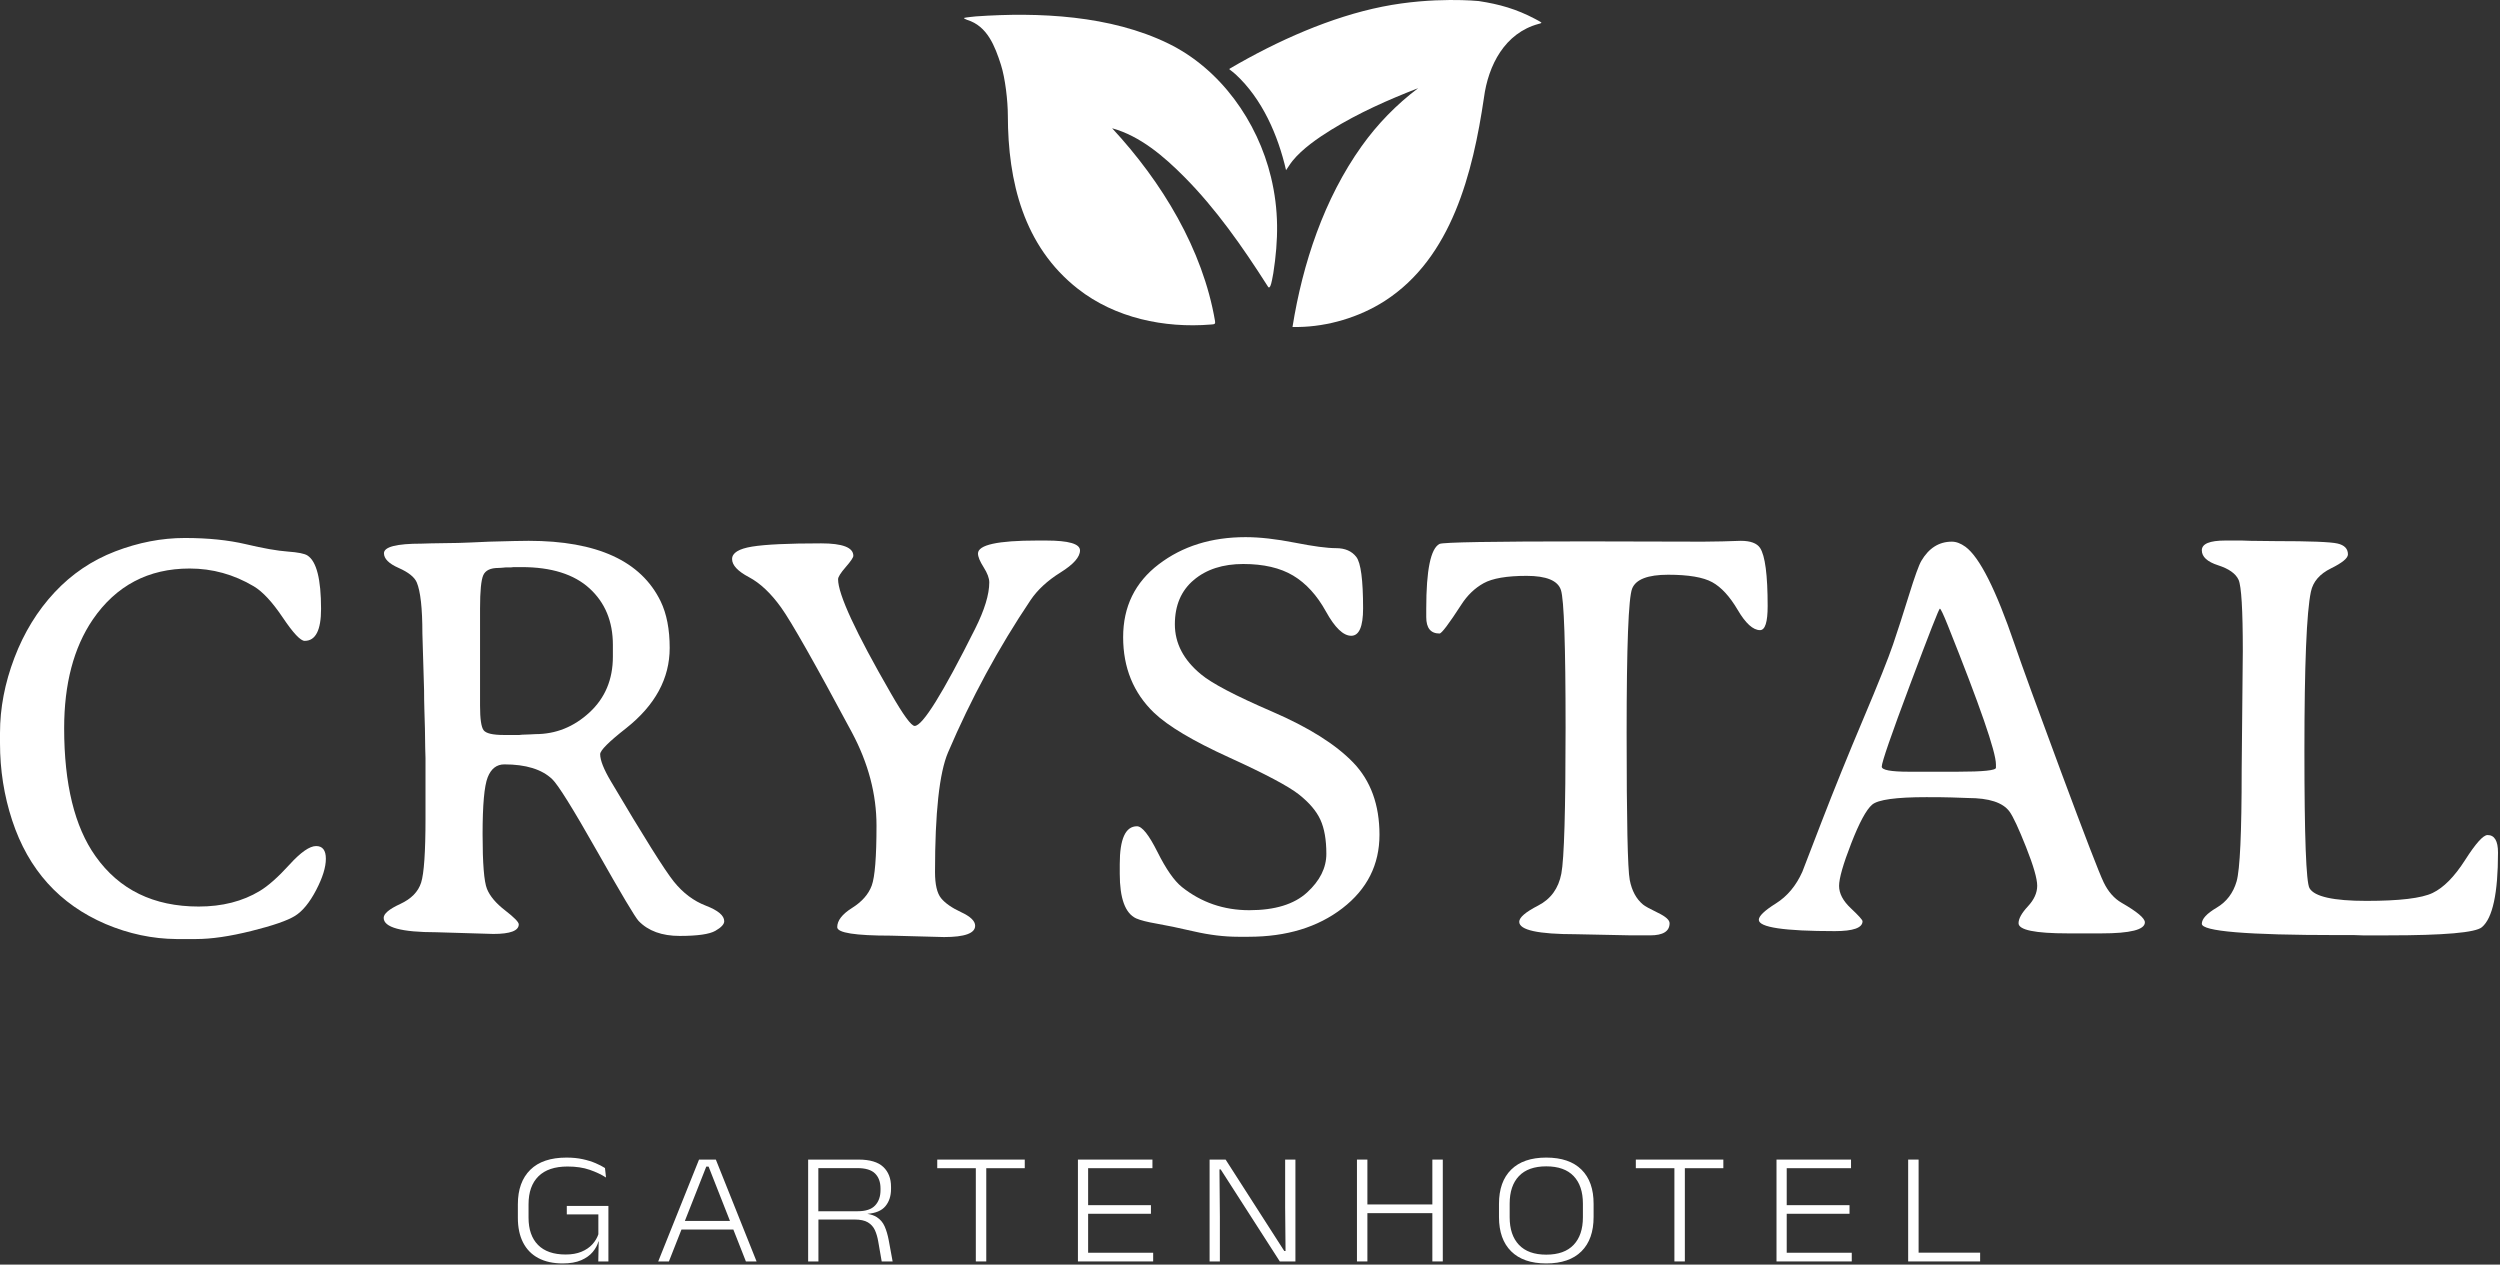 <?xml version="1.0" encoding="UTF-8" standalone="no"?>
<!DOCTYPE svg PUBLIC "-//W3C//DTD SVG 1.1//EN" "http://www.w3.org/Graphics/SVG/1.1/DTD/svg11.dtd">
<svg width="100%" height="100%" viewBox="0 0 1111 562" version="1.1" xmlns="http://www.w3.org/2000/svg" xmlns:xlink="http://www.w3.org/1999/xlink" xml:space="preserve" xmlns:serif="http://www.serif.com/" style="fill-rule:evenodd;clip-rule:evenodd;stroke-linejoin:round;stroke-miterlimit:2;">
    <rect x="0" y="0" width="1111" height="562" fill="#333333" stroke="none"/>
    <g id="Ebene-1" serif:id="Ebene 1">
    </g>
    <g id="Ebene-2" serif:id="Ebene 2" transform="matrix(4.167,0,0,4.167,0,0)">
        <g transform="matrix(1,0,0,1,60.448,129.583)">
            <path d="M0,-0.97L0,-0.069L3.366,-0.069L3.366,2.048C3.236,2.438 3.021,2.799 2.72,3.127C2.419,3.456 2.033,3.718 1.56,3.913C1.086,4.109 0.527,4.207 -0.119,4.207C-1.417,4.207 -2.401,3.865 -3.073,3.182C-3.744,2.5 -4.08,1.532 -4.08,0.28L-4.08,-1.149C-4.08,-2.441 -3.729,-3.435 -3.026,-4.132C-2.323,-4.828 -1.287,-5.177 0.085,-5.177C0.986,-5.177 1.773,-5.06 2.448,-4.824C3.123,-4.589 3.7,-4.316 4.182,-4.004L4.071,-5.016C3.799,-5.192 3.465,-5.365 3.068,-5.534C2.672,-5.704 2.216,-5.846 1.7,-5.959C1.184,-6.073 0.606,-6.129 -0.034,-6.129C-1.729,-6.129 -3.016,-5.695 -3.897,-4.824C-4.778,-3.954 -5.219,-2.729 -5.219,-1.149L-5.219,0.288C-5.219,1.325 -5.033,2.206 -4.662,2.931C-4.291,3.657 -3.749,4.21 -3.035,4.589C-2.32,4.968 -1.454,5.159 -0.434,5.159C0.354,5.159 1.009,5.045 1.53,4.818C2.051,4.592 2.462,4.299 2.763,3.939C3.063,3.579 3.267,3.204 3.375,2.812L3.402,2.812L3.357,4.946L4.437,4.946L4.437,-0.97L0,-0.97Z" style="fill:white;fill-rule:nonzero;"/>
        </g>
        <g transform="matrix(1,0,0,1,73.038,127.984)">
            <path d="M0,2.228L2.285,-3.57L2.531,-3.57L4.812,2.228L0,2.228ZM6.51,6.545L7.648,6.545L3.305,-4.317L1.511,-4.317L-2.841,6.545L-1.701,6.545L-0.361,3.145L5.172,3.145L6.51,6.545Z" style="fill:white;fill-rule:nonzero;"/>
        </g>
        <g transform="matrix(1,0,0,1,87.274,129.014)">
            <path d="M0,0.168L0,-4.438L4.165,-4.438C5.038,-4.438 5.667,-4.245 6.052,-3.86C6.437,-3.475 6.63,-2.945 6.63,-2.271L6.63,-2.083C6.63,-1.41 6.439,-0.867 6.056,-0.455C5.674,-0.045 5.055,0.161 4.199,0.161L0,0.168ZM7.505,3.246C7.398,2.679 7.252,2.187 7.068,1.771C6.884,1.355 6.603,1.026 6.226,0.785C5.966,0.619 5.629,0.506 5.225,0.438C6.107,0.372 6.75,0.104 7.148,-0.37C7.551,-0.85 7.752,-1.466 7.752,-2.219L7.752,-2.441C7.752,-3.335 7.476,-4.044 6.923,-4.566C6.371,-5.086 5.494,-5.347 4.292,-5.347L-1.088,-5.347L-1.088,5.515L0.009,5.515L0.009,1.045L3.859,1.045C4.471,1.045 4.946,1.145 5.283,1.346C5.62,1.548 5.869,1.824 6.031,2.175C6.192,2.526 6.312,2.94 6.392,3.416L6.757,5.515L7.922,5.515L7.505,3.246Z" style="fill:white;fill-rule:nonzero;"/>
        </g>
        <g transform="matrix(1,0,0,1,109.288,134.529)">
            <path d="M0,-10.862L-9.333,-10.862L-9.333,-9.944L-5.219,-9.944L-5.219,0L-4.105,0L-4.105,-9.944L0,-9.944L0,-10.862Z" style="fill:white;fill-rule:nonzero;"/>
        </g>
        <g transform="matrix(1,0,0,1,116.046,124.593)">
            <path d="M0,9.009L0,4.853L6.698,4.853L6.698,3.935L0,3.935L0,-0.009L6.859,-0.009L6.859,-0.927L-1.088,-0.927L-1.088,9.936L6.936,9.936L6.936,9.009L0,9.009Z" style="fill:white;fill-rule:nonzero;"/>
        </g>
        <g transform="matrix(1,0,0,1,130.708,134.529)">
            <path d="M0,-10.862L6.256,-1.113L6.392,-1.113L6.35,-5.754L6.35,-10.862L7.445,-10.862L7.445,0L5.779,0L-0.527,-9.817L-0.655,-9.817L-0.612,-4.776L-0.612,0L-1.708,0L-1.708,-10.862L0,-10.862Z" style="fill:white;fill-rule:nonzero;"/>
        </g>
        <g transform="matrix(1,0,0,1,152.757,134.529)">
            <path d="M0,-10.862L0,-6.077L-6.928,-6.077L-6.928,-10.862L-8.041,-10.862L-8.041,0L-6.928,0L-6.928,-5.15L0,-5.15L0,0L1.113,0L1.113,-10.862L0,-10.862Z" style="fill:white;fill-rule:nonzero;"/>
        </g>
        <g transform="matrix(1,0,0,1,164.903,124.389)">
            <path d="M0,9.417C1.287,9.417 2.26,9.068 2.92,8.372C3.58,7.675 3.91,6.694 3.91,5.431L3.91,3.978C3.91,2.708 3.58,1.728 2.92,1.036C2.26,0.345 1.287,-0.001 0,-0.001C-1.28,-0.001 -2.251,0.345 -2.911,1.036C-3.571,1.728 -3.901,2.708 -3.901,3.978L-3.901,5.431C-3.901,6.694 -3.571,7.675 -2.911,8.372C-2.251,9.068 -1.28,9.417 0,9.417M0,10.353C-1.626,10.353 -2.872,9.923 -3.739,9.064C-4.606,8.206 -5.04,6.986 -5.04,5.405L-5.04,4.003C-5.04,2.422 -4.606,1.203 -3.739,0.348C-2.872,-0.508 -1.626,-0.936 0,-0.936C1.638,-0.936 2.891,-0.508 3.758,0.348C4.624,1.203 5.055,2.422 5.05,4.003L5.05,5.405C5.05,6.986 4.617,8.206 3.753,9.064C2.889,9.923 1.638,10.353 0,10.353" style="fill:white;fill-rule:nonzero;"/>
        </g>
        <g transform="matrix(1,0,0,1,183.79,134.529)">
            <path d="M0,-10.862L-9.333,-10.862L-9.333,-9.944L-5.219,-9.944L-5.219,0L-4.105,0L-4.105,-9.944L0,-9.944L0,-10.862Z" style="fill:white;fill-rule:nonzero;"/>
        </g>
        <g transform="matrix(1,0,0,1,190.548,124.593)">
            <path d="M0,9.009L0,4.853L6.698,4.853L6.698,3.935L0,3.935L0,-0.009L6.859,-0.009L6.859,-0.927L-1.088,-0.927L-1.088,9.936L6.937,9.936L6.937,9.009L0,9.009Z" style="fill:white;fill-rule:nonzero;"/>
        </g>
        <g transform="matrix(1,0,0,1,204.614,124.601)">
            <path d="M0,8.993L0,-0.935L-1.113,-0.935L-1.113,9.928L6.562,9.928L6.562,8.993L0,8.993Z" style="fill:white;fill-rule:nonzero;"/>
        </g>
        <g transform="matrix(1,0,0,1,0,79.348)">
            <path d="M0,-1.175C0,-3.827 0.512,-6.5 1.537,-9.193C2.562,-11.885 3.988,-14.211 5.817,-16.17C7.646,-18.13 9.8,-19.586 12.282,-20.541C14.764,-21.495 17.24,-21.973 19.712,-21.973C22.184,-21.973 24.354,-21.751 26.223,-21.31C28.091,-20.867 29.578,-20.606 30.684,-20.526C31.788,-20.446 32.492,-20.305 32.793,-20.104C33.758,-19.481 34.24,-17.582 34.24,-14.407C34.24,-12.136 33.657,-11.001 32.492,-11.001C32.05,-11.001 31.271,-11.83 30.156,-13.488C29.041,-15.146 28.011,-16.256 27.066,-16.819C24.937,-18.084 22.655,-18.717 20.225,-18.717C15.824,-18.717 12.377,-16.899 9.886,-13.262C7.856,-10.268 6.842,-6.409 6.842,-1.688C6.842,4.28 7.957,8.832 10.188,11.967C12.719,15.543 16.386,17.332 21.188,17.332C23.7,17.332 25.871,16.779 27.699,15.674C28.604,15.131 29.658,14.197 30.864,12.871C32.07,11.545 33.02,10.882 33.713,10.882C34.406,10.882 34.752,11.333 34.752,12.237C34.752,13.141 34.406,14.257 33.713,15.583C33.02,16.909 32.271,17.824 31.467,18.326C30.663,18.829 29.111,19.366 26.811,19.938C24.509,20.512 22.545,20.798 20.918,20.798L18.808,20.798C16.256,20.777 13.744,20.245 11.272,19.2C6.349,17.091 3.023,13.403 1.296,8.138C0.432,5.507 0,2.763 0,-0.09L0,-1.175Z" style="fill:white;fill-rule:nonzero;"/>
        </g>
        <g transform="matrix(1,0,0,1,51.196,92.611)">
            <path d="M0,-27.731L0,-17.332C0,-15.946 0.125,-15.082 0.376,-14.74C0.627,-14.398 1.346,-14.227 2.531,-14.227L4.189,-14.227L4.49,-14.257L5.335,-14.288C5.535,-14.307 5.727,-14.318 5.907,-14.318C8.077,-14.318 9.996,-15.086 11.664,-16.624C13.332,-18.161 14.166,-20.145 14.166,-22.577L14.166,-23.842C14.166,-26.334 13.337,-28.338 11.68,-29.856C10.021,-31.373 7.605,-32.131 4.431,-32.131L3.586,-32.131L3.315,-32.101L2.772,-32.101C2.37,-32.06 2.099,-32.041 1.959,-32.041C1.114,-32.041 0.577,-31.785 0.346,-31.272C0.115,-30.759 0,-29.579 0,-27.731M-10.248,-33.608C-10.248,-34.291 -8.912,-34.633 -6.239,-34.633L-5.215,-34.663C-4.532,-34.683 -3.903,-34.693 -3.331,-34.693C-2.759,-34.693 -2.01,-34.713 -1.086,-34.753L0.994,-34.844C3.084,-34.904 4.48,-34.934 5.184,-34.934C12.478,-34.934 17.17,-32.784 19.26,-28.484C19.902,-27.158 20.225,-25.501 20.225,-23.511C20.225,-20.255 18.677,-17.402 15.582,-14.951C13.733,-13.503 12.81,-12.58 12.81,-12.177C12.81,-11.535 13.191,-10.57 13.955,-9.284C17.451,-3.377 19.687,0.185 20.661,1.401C21.636,2.617 22.776,3.476 24.082,3.978C25.389,4.481 26.041,5.033 26.041,5.636C26.041,5.957 25.725,6.299 25.092,6.661C24.459,7.022 23.193,7.203 21.294,7.203C19.396,7.203 17.934,6.671 16.909,5.606C16.547,5.224 15.075,2.752 12.493,-1.809C9.911,-6.371 8.309,-8.942 7.686,-9.525C6.58,-10.57 4.883,-11.092 2.592,-11.092C1.768,-11.092 1.175,-10.63 0.813,-9.707C0.451,-8.782 0.271,-6.762 0.271,-3.648C0.271,-0.533 0.426,1.412 0.738,2.185C1.049,2.958 1.692,3.722 2.667,4.475C3.642,5.229 4.129,5.726 4.129,5.967C4.129,6.651 3.225,6.992 1.416,6.992L-4.643,6.811C-8.4,6.811 -10.278,6.299 -10.278,5.274C-10.278,4.832 -9.69,4.339 -8.516,3.797C-7.34,3.254 -6.597,2.497 -6.285,1.521C-5.974,0.547 -5.817,-1.739 -5.817,-5.335L-5.817,-11.755L-5.848,-12.811C-5.868,-13.494 -5.878,-14.187 -5.878,-14.89L-5.938,-16.94C-5.959,-17.623 -5.969,-18.306 -5.969,-18.99L-6.149,-25.048C-6.149,-27.741 -6.351,-29.559 -6.752,-30.503C-6.993,-31.066 -7.637,-31.579 -8.681,-32.041C-9.727,-32.502 -10.248,-33.025 -10.248,-33.608" style="fill:white;fill-rule:nonzero;"/>
        </g>
        <g transform="matrix(1,0,0,1,89.288,58.702)">
            <path d="M0,40.178C0,39.475 0.527,38.791 1.582,38.128C2.638,37.465 3.335,36.671 3.678,35.747C4.019,34.823 4.189,32.688 4.189,29.342C4.189,25.996 3.315,22.686 1.567,19.41C-2.371,12.056 -4.888,7.615 -5.983,6.088C-7.078,4.561 -8.224,3.481 -9.419,2.848C-10.615,2.215 -11.213,1.572 -11.213,0.919C-11.213,0.266 -10.504,-0.176 -9.088,-0.407C-7.671,-0.638 -5.214,-0.754 -1.718,-0.754C0.573,-0.754 1.718,-0.312 1.718,0.573C1.718,0.753 1.447,1.156 0.904,1.778C0.361,2.401 0.091,2.832 0.091,3.074C0.091,4.682 1.969,8.741 5.727,15.251C7.053,17.562 7.897,18.717 8.259,18.717C9.103,18.717 11.253,15.261 14.709,8.349C15.714,6.339 16.216,4.692 16.216,3.406C16.216,2.964 16.015,2.426 15.613,1.793C15.211,1.159 15.011,0.673 15.011,0.331C15.011,-0.593 17.11,-1.055 21.31,-1.055L22.274,-1.055C24.686,-1.055 25.892,-0.704 25.892,-0.001C25.892,0.703 25.198,1.487 23.812,2.351C22.425,3.215 21.359,4.199 20.616,5.304C17.2,10.388 14.267,15.804 11.815,21.55C10.891,23.721 10.429,27.971 10.429,34.3C10.429,35.626 10.645,36.556 11.077,37.088C11.509,37.62 12.223,38.118 13.217,38.58C14.212,39.042 14.709,39.525 14.709,40.027C14.709,40.831 13.604,41.233 11.394,41.233L5.727,41.082C1.909,41.082 0,40.781 0,40.178" style="fill:white;fill-rule:nonzero;"/>
        </g>
        <g transform="matrix(1,0,0,1,145.37,92.309)">
            <path d="M0,-27.429C0,-25.479 -0.422,-24.505 -1.266,-24.505C-2.109,-24.505 -3.01,-25.368 -3.964,-27.097C-4.918,-28.825 -6.084,-30.101 -7.46,-30.925C-8.837,-31.748 -10.609,-32.16 -12.78,-32.16C-14.95,-32.16 -16.709,-31.593 -18.055,-30.457C-19.401,-29.323 -20.074,-27.745 -20.074,-25.726C-20.074,-23.706 -19.15,-21.933 -17.301,-20.406C-16.155,-19.441 -13.629,-18.115 -9.721,-16.427C-5.812,-14.74 -2.924,-12.925 -1.055,-10.987C0.813,-9.047 1.748,-6.481 1.748,-3.285C1.748,-0.09 0.432,2.522 -2.2,4.551C-4.833,6.581 -8.168,7.595 -12.207,7.595L-13.322,7.595C-14.81,7.595 -16.382,7.404 -18.039,7.023C-19.697,6.641 -21.023,6.365 -22.019,6.194C-23.013,6.023 -23.741,5.838 -24.203,5.636C-25.369,5.093 -25.951,3.507 -25.951,0.874L-25.951,-0.151C-25.951,-2.843 -25.339,-4.19 -24.113,-4.19C-23.57,-4.19 -22.842,-3.275 -21.928,-1.447C-21.014,0.382 -20.145,1.628 -19.32,2.291C-17.251,3.938 -14.854,4.762 -12.132,4.762C-9.409,4.762 -7.359,4.134 -5.983,2.879C-4.606,1.623 -3.918,0.246 -3.918,-1.251C-3.918,-2.747 -4.129,-3.958 -4.552,-4.883C-4.974,-5.807 -5.737,-6.706 -6.842,-7.58C-7.947,-8.454 -10.429,-9.771 -14.287,-11.53C-18.145,-13.287 -20.817,-14.879 -22.305,-16.307C-24.495,-18.416 -25.59,-21.099 -25.59,-24.354C-25.59,-27.61 -24.324,-30.201 -21.792,-32.13C-19.26,-34.06 -16.176,-35.024 -12.539,-35.024C-11.031,-35.024 -9.283,-34.828 -7.294,-34.437C-5.305,-34.044 -3.833,-33.849 -2.879,-33.849C-1.924,-33.849 -1.206,-33.536 -0.724,-32.914C-0.241,-32.291 0,-30.462 0,-27.429" style="fill:white;fill-rule:nonzero;"/>
        </g>
        <g transform="matrix(1,0,0,1,162.023,59.124)">
            <path d="M0,39.183C0,38.721 0.673,38.143 2.019,37.451C3.365,36.757 4.189,35.621 4.49,34.044C4.792,32.467 4.942,27.283 4.942,18.492C4.942,9.701 4.777,4.802 4.445,3.797C4.114,2.793 2.894,2.29 0.783,2.29C-1.327,2.29 -2.854,2.552 -3.798,3.074C-4.743,3.597 -5.536,4.361 -6.18,5.365C-7.506,7.414 -8.279,8.439 -8.5,8.439C-9.445,8.439 -9.917,7.857 -9.917,6.691L-9.917,5.787C-9.917,1.667 -9.445,-0.633 -8.5,-1.116C-8.139,-1.296 -2.894,-1.386 7.233,-1.386L19.621,-1.357C20.284,-1.357 20.958,-1.367 21.641,-1.386L23.63,-1.447C24.655,-1.447 25.338,-1.196 25.68,-0.694C26.223,0.13 26.493,2.2 26.493,5.516C26.493,7.224 26.223,8.078 25.68,8.078C24.937,8.078 24.143,7.36 23.299,5.922C22.455,4.486 21.551,3.501 20.586,2.968C19.621,2.437 18.054,2.17 15.884,2.17C13.714,2.17 12.433,2.662 12.041,3.647C11.649,4.631 11.453,9.771 11.453,19.064C11.453,28.358 11.563,33.577 11.785,34.722C12.006,35.868 12.478,36.742 13.201,37.344C13.422,37.526 13.95,37.817 14.784,38.219C15.617,38.621 16.034,38.993 16.034,39.334C16.034,40.198 15.342,40.63 13.955,40.63L11.966,40.63L6.058,40.509C2.019,40.509 0,40.068 0,39.183" style="fill:white;fill-rule:nonzero;"/>
        </g>
        <g transform="matrix(1,0,0,1,212.862,75.43)">
            <path d="M0,6.45L0,6.089C0,4.763 -1.708,-0.171 -5.124,-8.711C-5.606,-9.916 -5.893,-10.52 -5.983,-10.52C-6.074,-10.52 -7.129,-7.826 -9.148,-2.442C-11.168,2.944 -12.178,5.867 -12.178,6.33C-12.178,6.691 -11.213,6.872 -9.284,6.872L-4.1,6.872C-1.367,6.872 0,6.731 0,6.45M-25.289,22.666C-25.289,22.264 -24.682,21.681 -23.465,20.918C-22.25,20.154 -21.311,19.029 -20.647,17.542C-20.627,17.481 -19.944,15.709 -18.598,12.222C-17.251,8.736 -15.77,5.079 -14.151,1.251C-12.534,-2.577 -11.475,-5.23 -10.972,-6.706C-10.47,-8.184 -9.907,-9.927 -9.284,-11.936C-8.661,-13.946 -8.219,-15.171 -7.958,-15.613C-7.154,-16.98 -6.069,-17.663 -4.702,-17.663C-4.24,-17.663 -3.758,-17.482 -3.256,-17.12C-1.748,-16.015 0,-12.549 1.989,-6.722C2.772,-4.431 4.431,0.12 6.962,6.932C9.494,13.744 11.001,17.653 11.483,18.657C11.966,19.662 12.608,20.395 13.412,20.857C15.06,21.803 15.884,22.496 15.884,22.937C15.884,23.721 14.337,24.113 11.242,24.113L7.686,24.113C4.169,24.113 2.411,23.751 2.411,23.028C2.411,22.546 2.742,21.948 3.405,21.234C4.068,20.521 4.4,19.788 4.4,19.034C4.4,18.28 4.003,16.904 3.21,14.905C2.416,12.905 1.828,11.644 1.446,11.122C0.743,10.157 -0.734,9.676 -2.984,9.676L-4.732,9.615C-5.335,9.596 -6.229,9.585 -7.415,9.585C-10.65,9.585 -12.579,9.851 -13.202,10.384C-13.825,10.916 -14.569,12.293 -15.433,14.513C-16.297,16.733 -16.729,18.246 -16.729,19.049C-16.729,19.853 -16.312,20.646 -15.478,21.43C-14.645,22.214 -14.227,22.677 -14.227,22.817C-14.227,23.52 -15.212,23.872 -17.181,23.872C-22.587,23.872 -25.289,23.47 -25.289,22.666" style="fill:white;fill-rule:nonzero;"/>
        </g>
        <g transform="matrix(1,0,0,1,236.552,97.117)">
            <path d="M0,-36.832C-1.155,-37.204 -1.733,-37.736 -1.733,-38.43C-1.733,-39.123 -0.899,-39.47 0.769,-39.47L2.547,-39.47L3.451,-39.439L6.134,-39.409C9.791,-39.409 11.991,-39.324 12.734,-39.153C13.478,-38.982 13.85,-38.596 13.85,-37.993C13.85,-37.591 13.247,-37.094 12.042,-36.501C10.836,-35.908 10.122,-35.079 9.901,-34.015C9.439,-31.844 9.208,-26.187 9.208,-17.045C9.208,-7.901 9.389,-3.019 9.751,-2.396C10.273,-1.492 12.298,-1.04 15.824,-1.04C19.351,-1.04 21.702,-1.321 22.877,-1.884C24.053,-2.446 25.208,-3.617 26.344,-5.395C27.479,-7.174 28.277,-8.062 28.739,-8.062C29.482,-8.062 29.854,-7.439 29.854,-6.194C29.854,-1.853 29.282,0.799 28.137,1.764C27.453,2.347 24.107,2.638 18.1,2.638L15.417,2.638L14.513,2.607L12.734,2.607C3.09,2.607 -1.733,2.205 -1.733,1.401C-1.733,0.879 -1.205,0.307 -0.15,-0.316C0.904,-0.939 1.612,-1.873 1.975,-3.119C2.336,-4.365 2.517,-8.323 2.517,-14.995L2.638,-27.685C2.638,-32.085 2.486,-34.617 2.186,-35.28C1.884,-35.943 1.155,-36.46 0,-36.832" style="fill:white;fill-rule:nonzero;"/>
        </g>
        <g transform="matrix(1,0,0,1,104.064,34.541)">
            <path d="M0,-32.792C6.747,-33.265 14.378,-32.905 20.539,-29.898C26.096,-27.186 30.048,-21.602 31.483,-15.655C32.331,-12.138 32.283,-8.964 31.733,-5.413C31.69,-5.141 31.522,-4.229 31.416,-4.037C31.289,-3.806 31.231,-3.836 31.066,-4.122C28.451,-8.221 25.618,-12.273 22.233,-15.681C20.062,-17.866 17.53,-20.037 14.542,-20.863C19.858,-15.135 24.211,-7.951 25.514,-0.31C25.57,0.013 25.486,0.047 25.063,0.07C20.102,0.473 14.866,-0.622 10.893,-3.735C5.082,-8.287 3.433,-15.219 3.421,-22.195C3.421,-23.763 3.141,-26.219 2.678,-27.649C2.048,-29.596 1.247,-31.759 -0.915,-32.418C-0.915,-32.418 -1.341,-32.58 -1.246,-32.629C-1.152,-32.678 0,-32.792 0,-32.792" style="fill:white;fill-rule:nonzero;"/>
        </g>
        <g transform="matrix(1,0,0,1,164.384,32.076)">
            <path d="M0,-29.665C0.043,-29.597 -0.302,-29.525 -0.302,-29.525C-3.887,-28.554 -5.668,-25.142 -6.127,-21.635C-7.3,-13.703 -9.54,-4.59 -16.7,0.017C-19.447,1.784 -22.797,2.747 -25.894,2.796L-26.542,2.796C-25.458,-3.99 -23.174,-10.873 -19.165,-16.491C-17.484,-18.846 -15.452,-20.935 -13.14,-22.673C-16.315,-21.444 -19.509,-20.025 -22.409,-18.236C-23.817,-17.367 -25.497,-16.207 -26.541,-14.918C-26.795,-14.604 -26.996,-14.254 -27.23,-13.927C-28.086,-17.655 -29.766,-21.526 -32.615,-24.152C-32.808,-24.329 -32.984,-24.455 -33.238,-24.654C-33.253,-24.666 -33.304,-24.712 -33.244,-24.751C-28.105,-27.766 -22.412,-30.272 -16.953,-31.366C-11.495,-32.461 -6.68,-31.963 -6.68,-31.963C-4.467,-31.626 -2.671,-31.114 -0.68,-30.064C-0.68,-30.064 -0.043,-29.733 0,-29.665" style="fill:white;fill-rule:nonzero;"/>
        </g>
    </g>
</svg>
